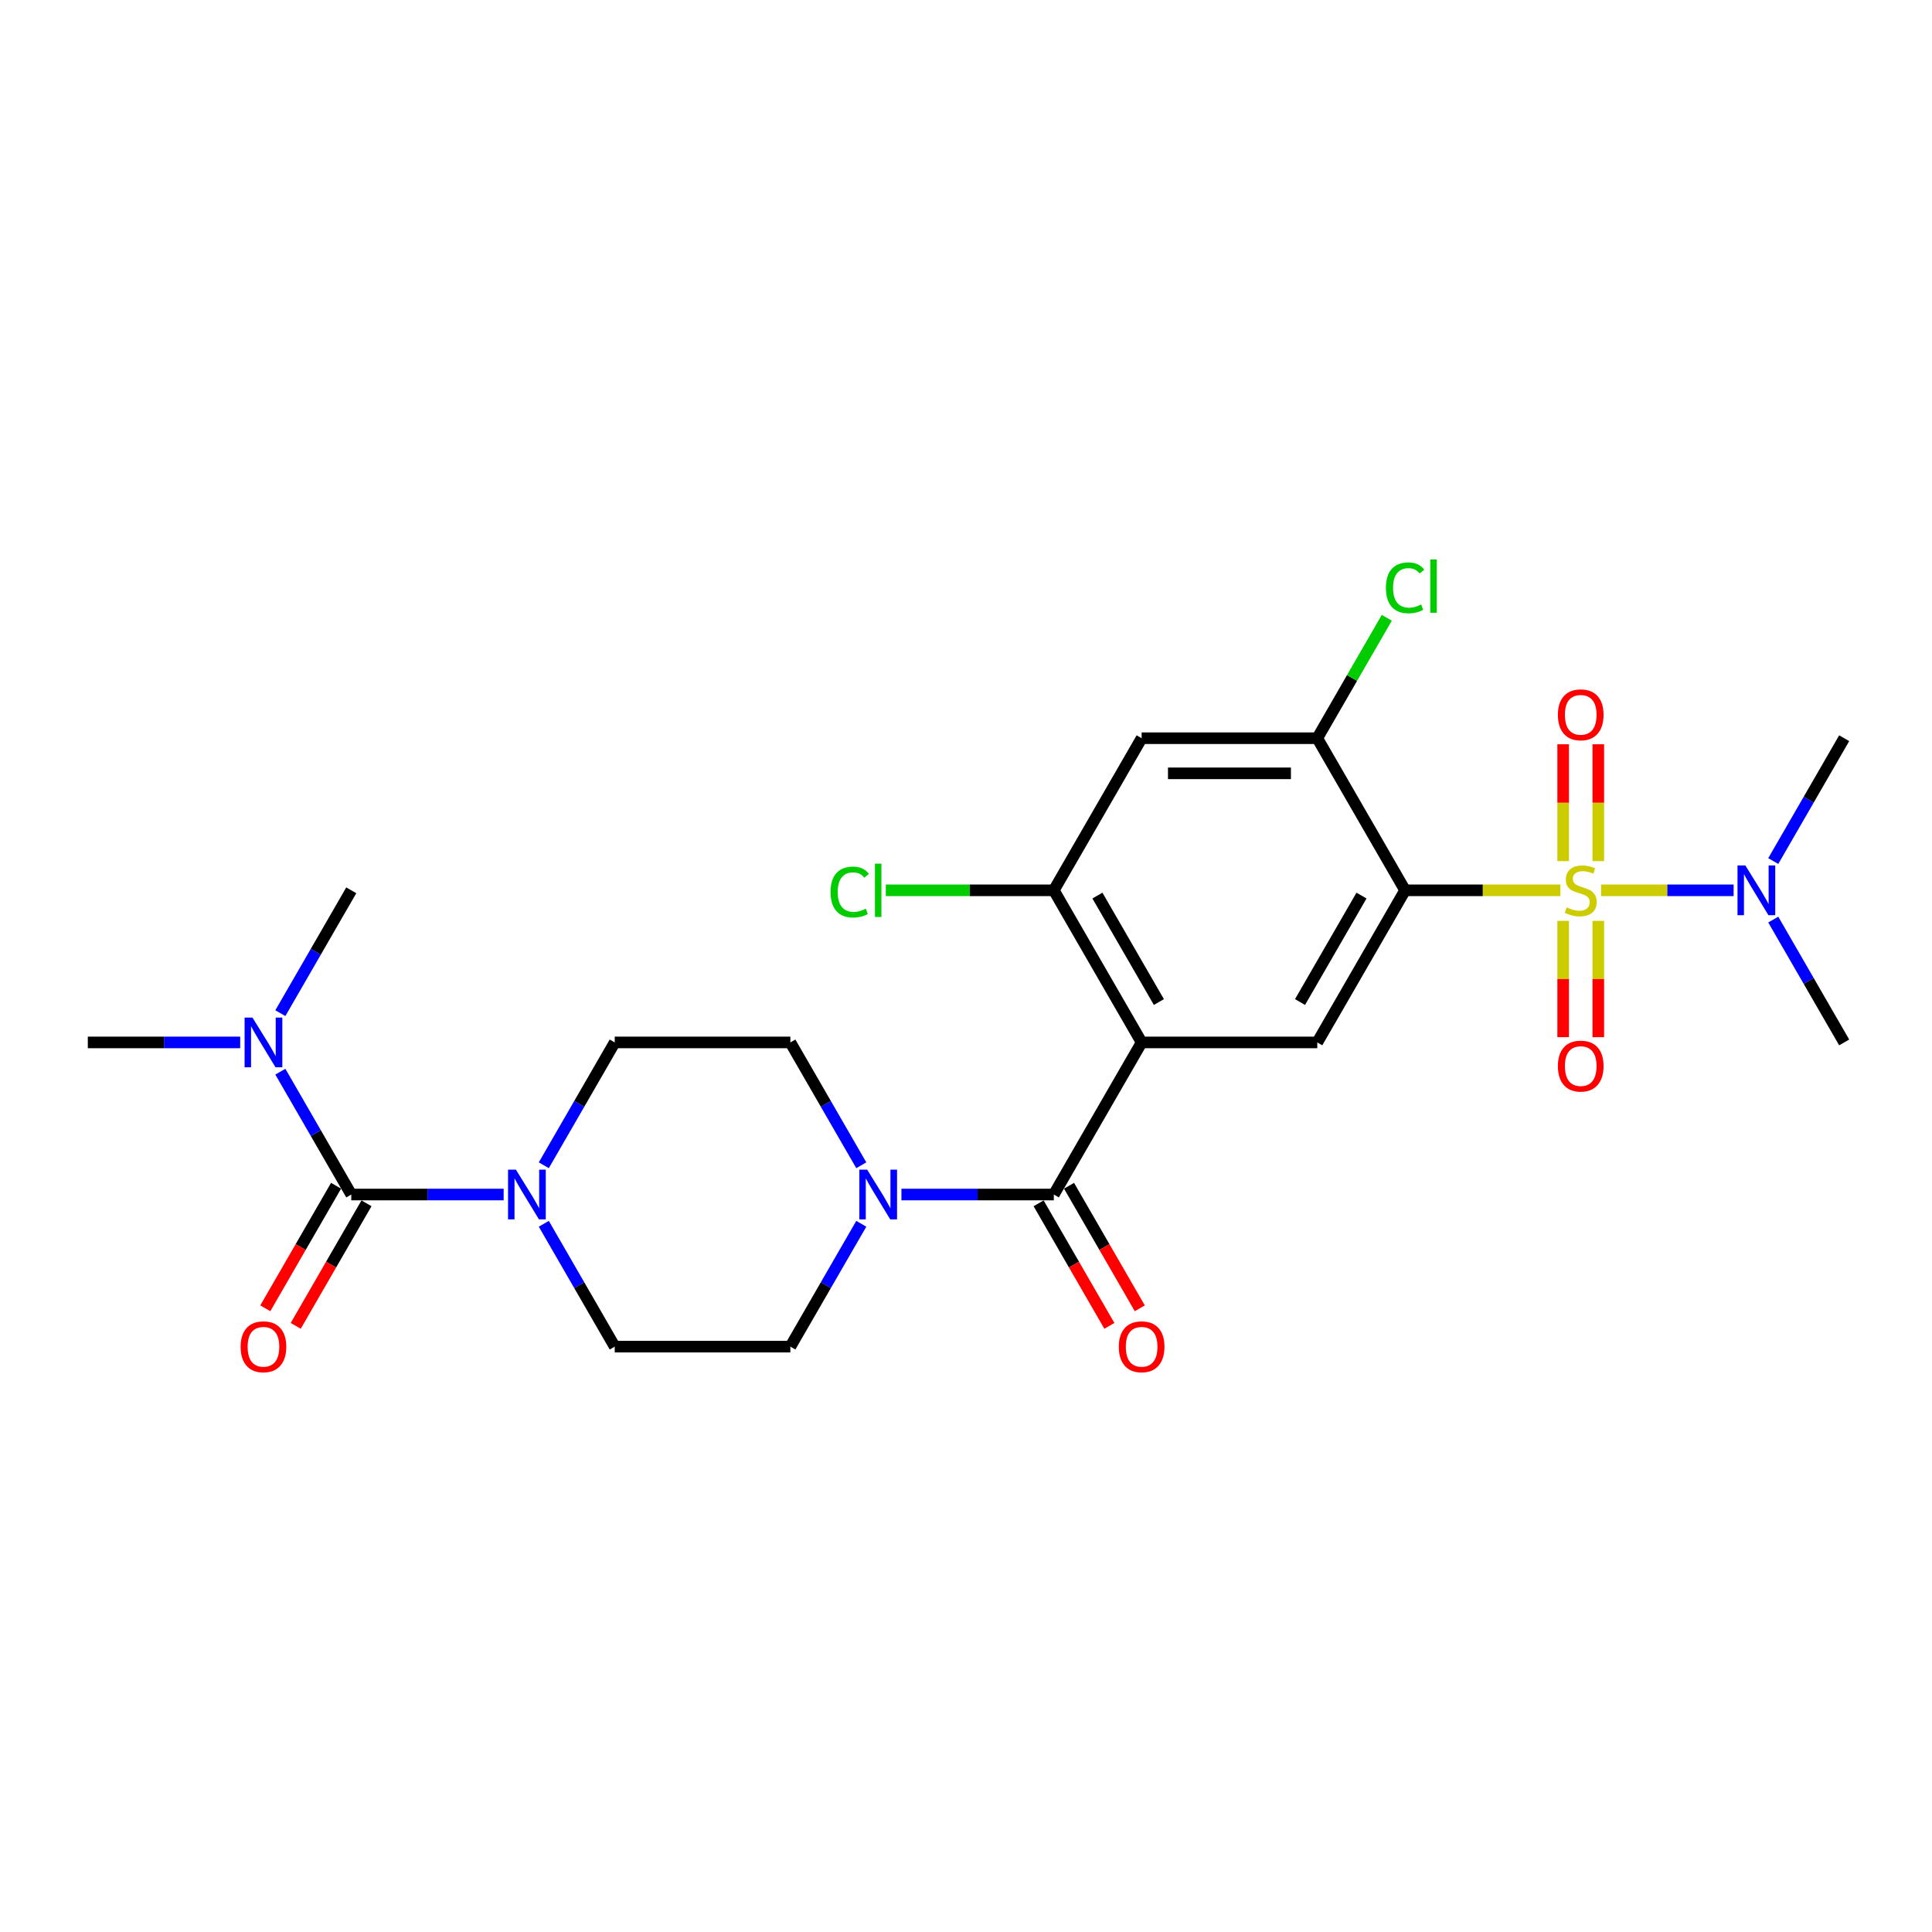 <?xml version='1.0' encoding='iso-8859-1'?>
<svg version='1.1' baseProfile='full'
              xmlns='http://www.w3.org/2000/svg'
                      xmlns:rdkit='http://www.rdkit.org/xml'
                      xmlns:xlink='http://www.w3.org/1999/xlink'
                  xml:space='preserve'
width='1000px' height='1000px' viewBox='0 0 1000 1000'>
<!-- END OF HEADER -->
<rect style='opacity:1.0;fill:#FFFFFF;stroke:none' width='1000' height='1000' x='0' y='0'> </rect>
<path class='bond-0' d='M 807.655,460.826 L 767.464,460.826' style='fill:none;fill-rule:evenodd;stroke:#CCCC00;stroke-width:6px;stroke-linecap:butt;stroke-linejoin:miter;stroke-opacity:1' />
<path class='bond-0' d='M 767.464,460.826 L 727.273,460.826' style='fill:none;fill-rule:evenodd;stroke:#000000;stroke-width:6px;stroke-linecap:butt;stroke-linejoin:miter;stroke-opacity:1' />
<path class='bond-10' d='M 828.709,460.826 L 863.013,460.826' style='fill:none;fill-rule:evenodd;stroke:#CCCC00;stroke-width:6px;stroke-linecap:butt;stroke-linejoin:miter;stroke-opacity:1' />
<path class='bond-10' d='M 863.013,460.826 L 897.318,460.826' style='fill:none;fill-rule:evenodd;stroke:#0000FF;stroke-width:6px;stroke-linecap:butt;stroke-linejoin:miter;stroke-opacity:1' />
<path class='bond-11' d='M 809.091,476.626 L 809.091,506.733' style='fill:none;fill-rule:evenodd;stroke:#CCCC00;stroke-width:6px;stroke-linecap:butt;stroke-linejoin:miter;stroke-opacity:1' />
<path class='bond-11' d='M 809.091,506.733 L 809.091,536.839' style='fill:none;fill-rule:evenodd;stroke:#FF0000;stroke-width:6px;stroke-linecap:butt;stroke-linejoin:miter;stroke-opacity:1' />
<path class='bond-11' d='M 827.273,476.626 L 827.273,506.733' style='fill:none;fill-rule:evenodd;stroke:#CCCC00;stroke-width:6px;stroke-linecap:butt;stroke-linejoin:miter;stroke-opacity:1' />
<path class='bond-11' d='M 827.273,506.733 L 827.273,536.839' style='fill:none;fill-rule:evenodd;stroke:#FF0000;stroke-width:6px;stroke-linecap:butt;stroke-linejoin:miter;stroke-opacity:1' />
<path class='bond-12' d='M 827.273,445.717 L 827.273,415.474' style='fill:none;fill-rule:evenodd;stroke:#CCCC00;stroke-width:6px;stroke-linecap:butt;stroke-linejoin:miter;stroke-opacity:1' />
<path class='bond-12' d='M 827.273,415.474 L 827.273,385.23' style='fill:none;fill-rule:evenodd;stroke:#FF0000;stroke-width:6px;stroke-linecap:butt;stroke-linejoin:miter;stroke-opacity:1' />
<path class='bond-12' d='M 809.091,445.717 L 809.091,415.474' style='fill:none;fill-rule:evenodd;stroke:#CCCC00;stroke-width:6px;stroke-linecap:butt;stroke-linejoin:miter;stroke-opacity:1' />
<path class='bond-12' d='M 809.091,415.474 L 809.091,385.23' style='fill:none;fill-rule:evenodd;stroke:#FF0000;stroke-width:6px;stroke-linecap:butt;stroke-linejoin:miter;stroke-opacity:1' />
<path class='bond-4' d='M 727.273,460.826 L 681.818,539.556' style='fill:none;fill-rule:evenodd;stroke:#000000;stroke-width:6px;stroke-linecap:butt;stroke-linejoin:miter;stroke-opacity:1' />
<path class='bond-4' d='M 704.709,463.545 L 672.89,518.655' style='fill:none;fill-rule:evenodd;stroke:#000000;stroke-width:6px;stroke-linecap:butt;stroke-linejoin:miter;stroke-opacity:1' />
<path class='bond-7' d='M 727.273,460.826 L 681.818,382.097' style='fill:none;fill-rule:evenodd;stroke:#000000;stroke-width:6px;stroke-linecap:butt;stroke-linejoin:miter;stroke-opacity:1' />
<path class='bond-1' d='M 590.909,539.556 L 681.818,539.556' style='fill:none;fill-rule:evenodd;stroke:#000000;stroke-width:6px;stroke-linecap:butt;stroke-linejoin:miter;stroke-opacity:1' />
<path class='bond-2' d='M 590.909,539.556 L 545.455,618.285' style='fill:none;fill-rule:evenodd;stroke:#000000;stroke-width:6px;stroke-linecap:butt;stroke-linejoin:miter;stroke-opacity:1' />
<path class='bond-26' d='M 590.909,539.556 L 545.455,460.826' style='fill:none;fill-rule:evenodd;stroke:#000000;stroke-width:6px;stroke-linecap:butt;stroke-linejoin:miter;stroke-opacity:1' />
<path class='bond-26' d='M 599.837,518.655 L 568.019,463.545' style='fill:none;fill-rule:evenodd;stroke:#000000;stroke-width:6px;stroke-linecap:butt;stroke-linejoin:miter;stroke-opacity:1' />
<path class='bond-6' d='M 545.455,618.285 L 506.018,618.285' style='fill:none;fill-rule:evenodd;stroke:#000000;stroke-width:6px;stroke-linecap:butt;stroke-linejoin:miter;stroke-opacity:1' />
<path class='bond-6' d='M 506.018,618.285 L 466.582,618.285' style='fill:none;fill-rule:evenodd;stroke:#0000FF;stroke-width:6px;stroke-linecap:butt;stroke-linejoin:miter;stroke-opacity:1' />
<path class='bond-15' d='M 537.582,622.831 L 555.895,654.55' style='fill:none;fill-rule:evenodd;stroke:#000000;stroke-width:6px;stroke-linecap:butt;stroke-linejoin:miter;stroke-opacity:1' />
<path class='bond-15' d='M 555.895,654.55 L 574.208,686.269' style='fill:none;fill-rule:evenodd;stroke:#FF0000;stroke-width:6px;stroke-linecap:butt;stroke-linejoin:miter;stroke-opacity:1' />
<path class='bond-15' d='M 553.328,613.74 L 571.641,645.459' style='fill:none;fill-rule:evenodd;stroke:#000000;stroke-width:6px;stroke-linecap:butt;stroke-linejoin:miter;stroke-opacity:1' />
<path class='bond-15' d='M 571.641,645.459 L 589.954,677.179' style='fill:none;fill-rule:evenodd;stroke:#FF0000;stroke-width:6px;stroke-linecap:butt;stroke-linejoin:miter;stroke-opacity:1' />
<path class='bond-3' d='M 181.818,618.285 L 221.255,618.285' style='fill:none;fill-rule:evenodd;stroke:#000000;stroke-width:6px;stroke-linecap:butt;stroke-linejoin:miter;stroke-opacity:1' />
<path class='bond-3' d='M 221.255,618.285 L 260.691,618.285' style='fill:none;fill-rule:evenodd;stroke:#0000FF;stroke-width:6px;stroke-linecap:butt;stroke-linejoin:miter;stroke-opacity:1' />
<path class='bond-13' d='M 181.818,618.285 L 163.463,586.493' style='fill:none;fill-rule:evenodd;stroke:#000000;stroke-width:6px;stroke-linecap:butt;stroke-linejoin:miter;stroke-opacity:1' />
<path class='bond-13' d='M 163.463,586.493 L 145.108,554.701' style='fill:none;fill-rule:evenodd;stroke:#0000FF;stroke-width:6px;stroke-linecap:butt;stroke-linejoin:miter;stroke-opacity:1' />
<path class='bond-14' d='M 173.945,613.74 L 155.632,645.459' style='fill:none;fill-rule:evenodd;stroke:#000000;stroke-width:6px;stroke-linecap:butt;stroke-linejoin:miter;stroke-opacity:1' />
<path class='bond-14' d='M 155.632,645.459 L 137.319,677.179' style='fill:none;fill-rule:evenodd;stroke:#FF0000;stroke-width:6px;stroke-linecap:butt;stroke-linejoin:miter;stroke-opacity:1' />
<path class='bond-14' d='M 189.691,622.831 L 171.378,654.55' style='fill:none;fill-rule:evenodd;stroke:#000000;stroke-width:6px;stroke-linecap:butt;stroke-linejoin:miter;stroke-opacity:1' />
<path class='bond-14' d='M 171.378,654.55 L 153.065,686.269' style='fill:none;fill-rule:evenodd;stroke:#FF0000;stroke-width:6px;stroke-linecap:butt;stroke-linejoin:miter;stroke-opacity:1' />
<path class='bond-5' d='M 281.472,603.14 L 299.827,571.348' style='fill:none;fill-rule:evenodd;stroke:#0000FF;stroke-width:6px;stroke-linecap:butt;stroke-linejoin:miter;stroke-opacity:1' />
<path class='bond-5' d='M 299.827,571.348 L 318.182,539.556' style='fill:none;fill-rule:evenodd;stroke:#000000;stroke-width:6px;stroke-linecap:butt;stroke-linejoin:miter;stroke-opacity:1' />
<path class='bond-27' d='M 281.472,633.431 L 299.827,665.223' style='fill:none;fill-rule:evenodd;stroke:#0000FF;stroke-width:6px;stroke-linecap:butt;stroke-linejoin:miter;stroke-opacity:1' />
<path class='bond-27' d='M 299.827,665.223 L 318.182,697.015' style='fill:none;fill-rule:evenodd;stroke:#000000;stroke-width:6px;stroke-linecap:butt;stroke-linejoin:miter;stroke-opacity:1' />
<path class='bond-18' d='M 445.801,633.431 L 427.446,665.223' style='fill:none;fill-rule:evenodd;stroke:#0000FF;stroke-width:6px;stroke-linecap:butt;stroke-linejoin:miter;stroke-opacity:1' />
<path class='bond-18' d='M 427.446,665.223 L 409.091,697.015' style='fill:none;fill-rule:evenodd;stroke:#000000;stroke-width:6px;stroke-linecap:butt;stroke-linejoin:miter;stroke-opacity:1' />
<path class='bond-19' d='M 445.801,603.14 L 427.446,571.348' style='fill:none;fill-rule:evenodd;stroke:#0000FF;stroke-width:6px;stroke-linecap:butt;stroke-linejoin:miter;stroke-opacity:1' />
<path class='bond-19' d='M 427.446,571.348 L 409.091,539.556' style='fill:none;fill-rule:evenodd;stroke:#000000;stroke-width:6px;stroke-linecap:butt;stroke-linejoin:miter;stroke-opacity:1' />
<path class='bond-9' d='M 681.818,382.097 L 590.909,382.097' style='fill:none;fill-rule:evenodd;stroke:#000000;stroke-width:6px;stroke-linecap:butt;stroke-linejoin:miter;stroke-opacity:1' />
<path class='bond-9' d='M 668.182,400.278 L 604.545,400.278' style='fill:none;fill-rule:evenodd;stroke:#000000;stroke-width:6px;stroke-linecap:butt;stroke-linejoin:miter;stroke-opacity:1' />
<path class='bond-20' d='M 681.818,382.097 L 699.811,350.932' style='fill:none;fill-rule:evenodd;stroke:#000000;stroke-width:6px;stroke-linecap:butt;stroke-linejoin:miter;stroke-opacity:1' />
<path class='bond-20' d='M 699.811,350.932 L 717.804,319.767' style='fill:none;fill-rule:evenodd;stroke:#00CC00;stroke-width:6px;stroke-linecap:butt;stroke-linejoin:miter;stroke-opacity:1' />
<path class='bond-8' d='M 545.455,460.826 L 590.909,382.097' style='fill:none;fill-rule:evenodd;stroke:#000000;stroke-width:6px;stroke-linecap:butt;stroke-linejoin:miter;stroke-opacity:1' />
<path class='bond-21' d='M 545.455,460.826 L 501.973,460.826' style='fill:none;fill-rule:evenodd;stroke:#000000;stroke-width:6px;stroke-linecap:butt;stroke-linejoin:miter;stroke-opacity:1' />
<path class='bond-21' d='M 501.973,460.826 L 458.491,460.826' style='fill:none;fill-rule:evenodd;stroke:#00CC00;stroke-width:6px;stroke-linecap:butt;stroke-linejoin:miter;stroke-opacity:1' />
<path class='bond-22' d='M 917.835,445.681 L 936.19,413.889' style='fill:none;fill-rule:evenodd;stroke:#0000FF;stroke-width:6px;stroke-linecap:butt;stroke-linejoin:miter;stroke-opacity:1' />
<path class='bond-22' d='M 936.19,413.889 L 954.545,382.097' style='fill:none;fill-rule:evenodd;stroke:#000000;stroke-width:6px;stroke-linecap:butt;stroke-linejoin:miter;stroke-opacity:1' />
<path class='bond-23' d='M 917.835,475.972 L 936.19,507.764' style='fill:none;fill-rule:evenodd;stroke:#0000FF;stroke-width:6px;stroke-linecap:butt;stroke-linejoin:miter;stroke-opacity:1' />
<path class='bond-23' d='M 936.19,507.764 L 954.545,539.556' style='fill:none;fill-rule:evenodd;stroke:#000000;stroke-width:6px;stroke-linecap:butt;stroke-linejoin:miter;stroke-opacity:1' />
<path class='bond-24' d='M 124.327,539.556 L 84.891,539.556' style='fill:none;fill-rule:evenodd;stroke:#0000FF;stroke-width:6px;stroke-linecap:butt;stroke-linejoin:miter;stroke-opacity:1' />
<path class='bond-24' d='M 84.891,539.556 L 45.455,539.556' style='fill:none;fill-rule:evenodd;stroke:#000000;stroke-width:6px;stroke-linecap:butt;stroke-linejoin:miter;stroke-opacity:1' />
<path class='bond-25' d='M 145.108,524.41 L 163.463,492.618' style='fill:none;fill-rule:evenodd;stroke:#0000FF;stroke-width:6px;stroke-linecap:butt;stroke-linejoin:miter;stroke-opacity:1' />
<path class='bond-25' d='M 163.463,492.618 L 181.818,460.826' style='fill:none;fill-rule:evenodd;stroke:#000000;stroke-width:6px;stroke-linecap:butt;stroke-linejoin:miter;stroke-opacity:1' />
<path class='bond-16' d='M 318.182,697.015 L 409.091,697.015' style='fill:none;fill-rule:evenodd;stroke:#000000;stroke-width:6px;stroke-linecap:butt;stroke-linejoin:miter;stroke-opacity:1' />
<path class='bond-17' d='M 318.182,539.556 L 409.091,539.556' style='fill:none;fill-rule:evenodd;stroke:#000000;stroke-width:6px;stroke-linecap:butt;stroke-linejoin:miter;stroke-opacity:1' />
<path  class='atom-0' d='M 810.909 469.662
Q 811.2 469.772, 812.4 470.281
Q 813.6 470.79, 814.909 471.117
Q 816.255 471.408, 817.564 471.408
Q 820 471.408, 821.418 470.244
Q 822.836 469.044, 822.836 466.972
Q 822.836 465.553, 822.109 464.681
Q 821.418 463.808, 820.327 463.335
Q 819.236 462.862, 817.418 462.317
Q 815.127 461.626, 813.745 460.972
Q 812.4 460.317, 811.418 458.935
Q 810.473 457.553, 810.473 455.226
Q 810.473 451.99, 812.655 449.99
Q 814.873 447.99, 819.236 447.99
Q 822.218 447.99, 825.6 449.408
L 824.764 452.208
Q 821.673 450.935, 819.345 450.935
Q 816.836 450.935, 815.455 451.99
Q 814.073 453.008, 814.109 454.79
Q 814.109 456.172, 814.8 457.008
Q 815.527 457.844, 816.545 458.317
Q 817.6 458.79, 819.345 459.335
Q 821.673 460.062, 823.055 460.79
Q 824.436 461.517, 825.418 463.008
Q 826.436 464.462, 826.436 466.972
Q 826.436 470.535, 824.036 472.462
Q 821.673 474.353, 817.709 474.353
Q 815.418 474.353, 813.673 473.844
Q 811.964 473.372, 809.927 472.535
L 810.909 469.662
' fill='#CCCC00'/>
<path  class='atom-6' d='M 267.036 605.413
L 275.473 619.049
Q 276.309 620.394, 277.655 622.831
Q 279 625.267, 279.073 625.413
L 279.073 605.413
L 282.491 605.413
L 282.491 631.158
L 278.964 631.158
L 269.909 616.249
Q 268.855 614.503, 267.727 612.503
Q 266.636 610.503, 266.309 609.885
L 266.309 631.158
L 262.964 631.158
L 262.964 605.413
L 267.036 605.413
' fill='#0000FF'/>
<path  class='atom-7' d='M 448.855 605.413
L 457.291 619.049
Q 458.127 620.394, 459.473 622.831
Q 460.818 625.267, 460.891 625.413
L 460.891 605.413
L 464.309 605.413
L 464.309 631.158
L 460.782 631.158
L 451.727 616.249
Q 450.673 614.503, 449.545 612.503
Q 448.455 610.503, 448.127 609.885
L 448.127 631.158
L 444.782 631.158
L 444.782 605.413
L 448.855 605.413
' fill='#0000FF'/>
<path  class='atom-11' d='M 903.4 447.953
L 911.836 461.59
Q 912.673 462.935, 914.018 465.372
Q 915.364 467.808, 915.436 467.953
L 915.436 447.953
L 918.855 447.953
L 918.855 473.699
L 915.327 473.699
L 906.273 458.79
Q 905.218 457.044, 904.091 455.044
Q 903 453.044, 902.673 452.426
L 902.673 473.699
L 899.327 473.699
L 899.327 447.953
L 903.4 447.953
' fill='#0000FF'/>
<path  class='atom-12' d='M 806.364 551.808
Q 806.364 545.626, 809.418 542.172
Q 812.473 538.717, 818.182 538.717
Q 823.891 538.717, 826.945 542.172
Q 830 545.626, 830 551.808
Q 830 558.062, 826.909 561.626
Q 823.818 565.153, 818.182 565.153
Q 812.509 565.153, 809.418 561.626
Q 806.364 558.099, 806.364 551.808
M 818.182 562.244
Q 822.109 562.244, 824.218 559.626
Q 826.364 556.972, 826.364 551.808
Q 826.364 546.753, 824.218 544.208
Q 822.109 541.626, 818.182 541.626
Q 814.255 541.626, 812.109 544.172
Q 810 546.717, 810 551.808
Q 810 557.008, 812.109 559.626
Q 814.255 562.244, 818.182 562.244
' fill='#FF0000'/>
<path  class='atom-13' d='M 806.364 369.99
Q 806.364 363.808, 809.418 360.353
Q 812.473 356.899, 818.182 356.899
Q 823.891 356.899, 826.945 360.353
Q 830 363.808, 830 369.99
Q 830 376.244, 826.909 379.808
Q 823.818 383.335, 818.182 383.335
Q 812.509 383.335, 809.418 379.808
Q 806.364 376.281, 806.364 369.99
M 818.182 380.426
Q 822.109 380.426, 824.218 377.808
Q 826.364 375.153, 826.364 369.99
Q 826.364 364.935, 824.218 362.39
Q 822.109 359.808, 818.182 359.808
Q 814.255 359.808, 812.109 362.353
Q 810 364.899, 810 369.99
Q 810 375.19, 812.109 377.808
Q 814.255 380.426, 818.182 380.426
' fill='#FF0000'/>
<path  class='atom-14' d='M 130.673 526.683
L 139.109 540.319
Q 139.945 541.665, 141.291 544.101
Q 142.636 546.538, 142.709 546.683
L 142.709 526.683
L 146.127 526.683
L 146.127 552.428
L 142.6 552.428
L 133.545 537.519
Q 132.491 535.774, 131.364 533.774
Q 130.273 531.774, 129.945 531.156
L 129.945 552.428
L 126.6 552.428
L 126.6 526.683
L 130.673 526.683
' fill='#0000FF'/>
<path  class='atom-15' d='M 124.545 697.088
Q 124.545 690.906, 127.6 687.451
Q 130.655 683.997, 136.364 683.997
Q 142.073 683.997, 145.127 687.451
Q 148.182 690.906, 148.182 697.088
Q 148.182 703.342, 145.091 706.906
Q 142 710.433, 136.364 710.433
Q 130.691 710.433, 127.6 706.906
Q 124.545 703.379, 124.545 697.088
M 136.364 707.524
Q 140.291 707.524, 142.4 704.906
Q 144.545 702.251, 144.545 697.088
Q 144.545 692.033, 142.4 689.488
Q 140.291 686.906, 136.364 686.906
Q 132.436 686.906, 130.291 689.451
Q 128.182 691.997, 128.182 697.088
Q 128.182 702.288, 130.291 704.906
Q 132.436 707.524, 136.364 707.524
' fill='#FF0000'/>
<path  class='atom-16' d='M 579.091 697.088
Q 579.091 690.906, 582.145 687.451
Q 585.2 683.997, 590.909 683.997
Q 596.618 683.997, 599.673 687.451
Q 602.727 690.906, 602.727 697.088
Q 602.727 703.342, 599.636 706.906
Q 596.545 710.433, 590.909 710.433
Q 585.236 710.433, 582.145 706.906
Q 579.091 703.379, 579.091 697.088
M 590.909 707.524
Q 594.836 707.524, 596.945 704.906
Q 599.091 702.251, 599.091 697.088
Q 599.091 692.033, 596.945 689.488
Q 594.836 686.906, 590.909 686.906
Q 586.982 686.906, 584.836 689.451
Q 582.727 691.997, 582.727 697.088
Q 582.727 702.288, 584.836 704.906
Q 586.982 707.524, 590.909 707.524
' fill='#FF0000'/>
<path  class='atom-21' d='M 717.345 304.258
Q 717.345 297.858, 720.327 294.512
Q 723.345 291.131, 729.055 291.131
Q 734.364 291.131, 737.2 294.876
L 734.8 296.84
Q 732.727 294.112, 729.055 294.112
Q 725.164 294.112, 723.091 296.731
Q 721.055 299.312, 721.055 304.258
Q 721.055 309.349, 723.164 311.967
Q 725.309 314.585, 729.455 314.585
Q 732.291 314.585, 735.6 312.876
L 736.618 315.603
Q 735.273 316.476, 733.236 316.985
Q 731.2 317.494, 728.945 317.494
Q 723.345 317.494, 720.327 314.076
Q 717.345 310.658, 717.345 304.258
' fill='#00CC00'/>
<path  class='atom-21' d='M 740.327 289.567
L 743.673 289.567
L 743.673 317.167
L 740.327 317.167
L 740.327 289.567
' fill='#00CC00'/>
<path  class='atom-22' d='M 429.891 461.717
Q 429.891 455.317, 432.873 451.972
Q 435.891 448.59, 441.6 448.59
Q 446.909 448.59, 449.745 452.335
L 447.345 454.299
Q 445.273 451.572, 441.6 451.572
Q 437.709 451.572, 435.636 454.19
Q 433.6 456.772, 433.6 461.717
Q 433.6 466.808, 435.709 469.426
Q 437.855 472.044, 442 472.044
Q 444.836 472.044, 448.145 470.335
L 449.164 473.062
Q 447.818 473.935, 445.782 474.444
Q 443.745 474.953, 441.491 474.953
Q 435.891 474.953, 432.873 471.535
Q 429.891 468.117, 429.891 461.717
' fill='#00CC00'/>
<path  class='atom-22' d='M 452.873 447.026
L 456.218 447.026
L 456.218 474.626
L 452.873 474.626
L 452.873 447.026
' fill='#00CC00'/>
</svg>
